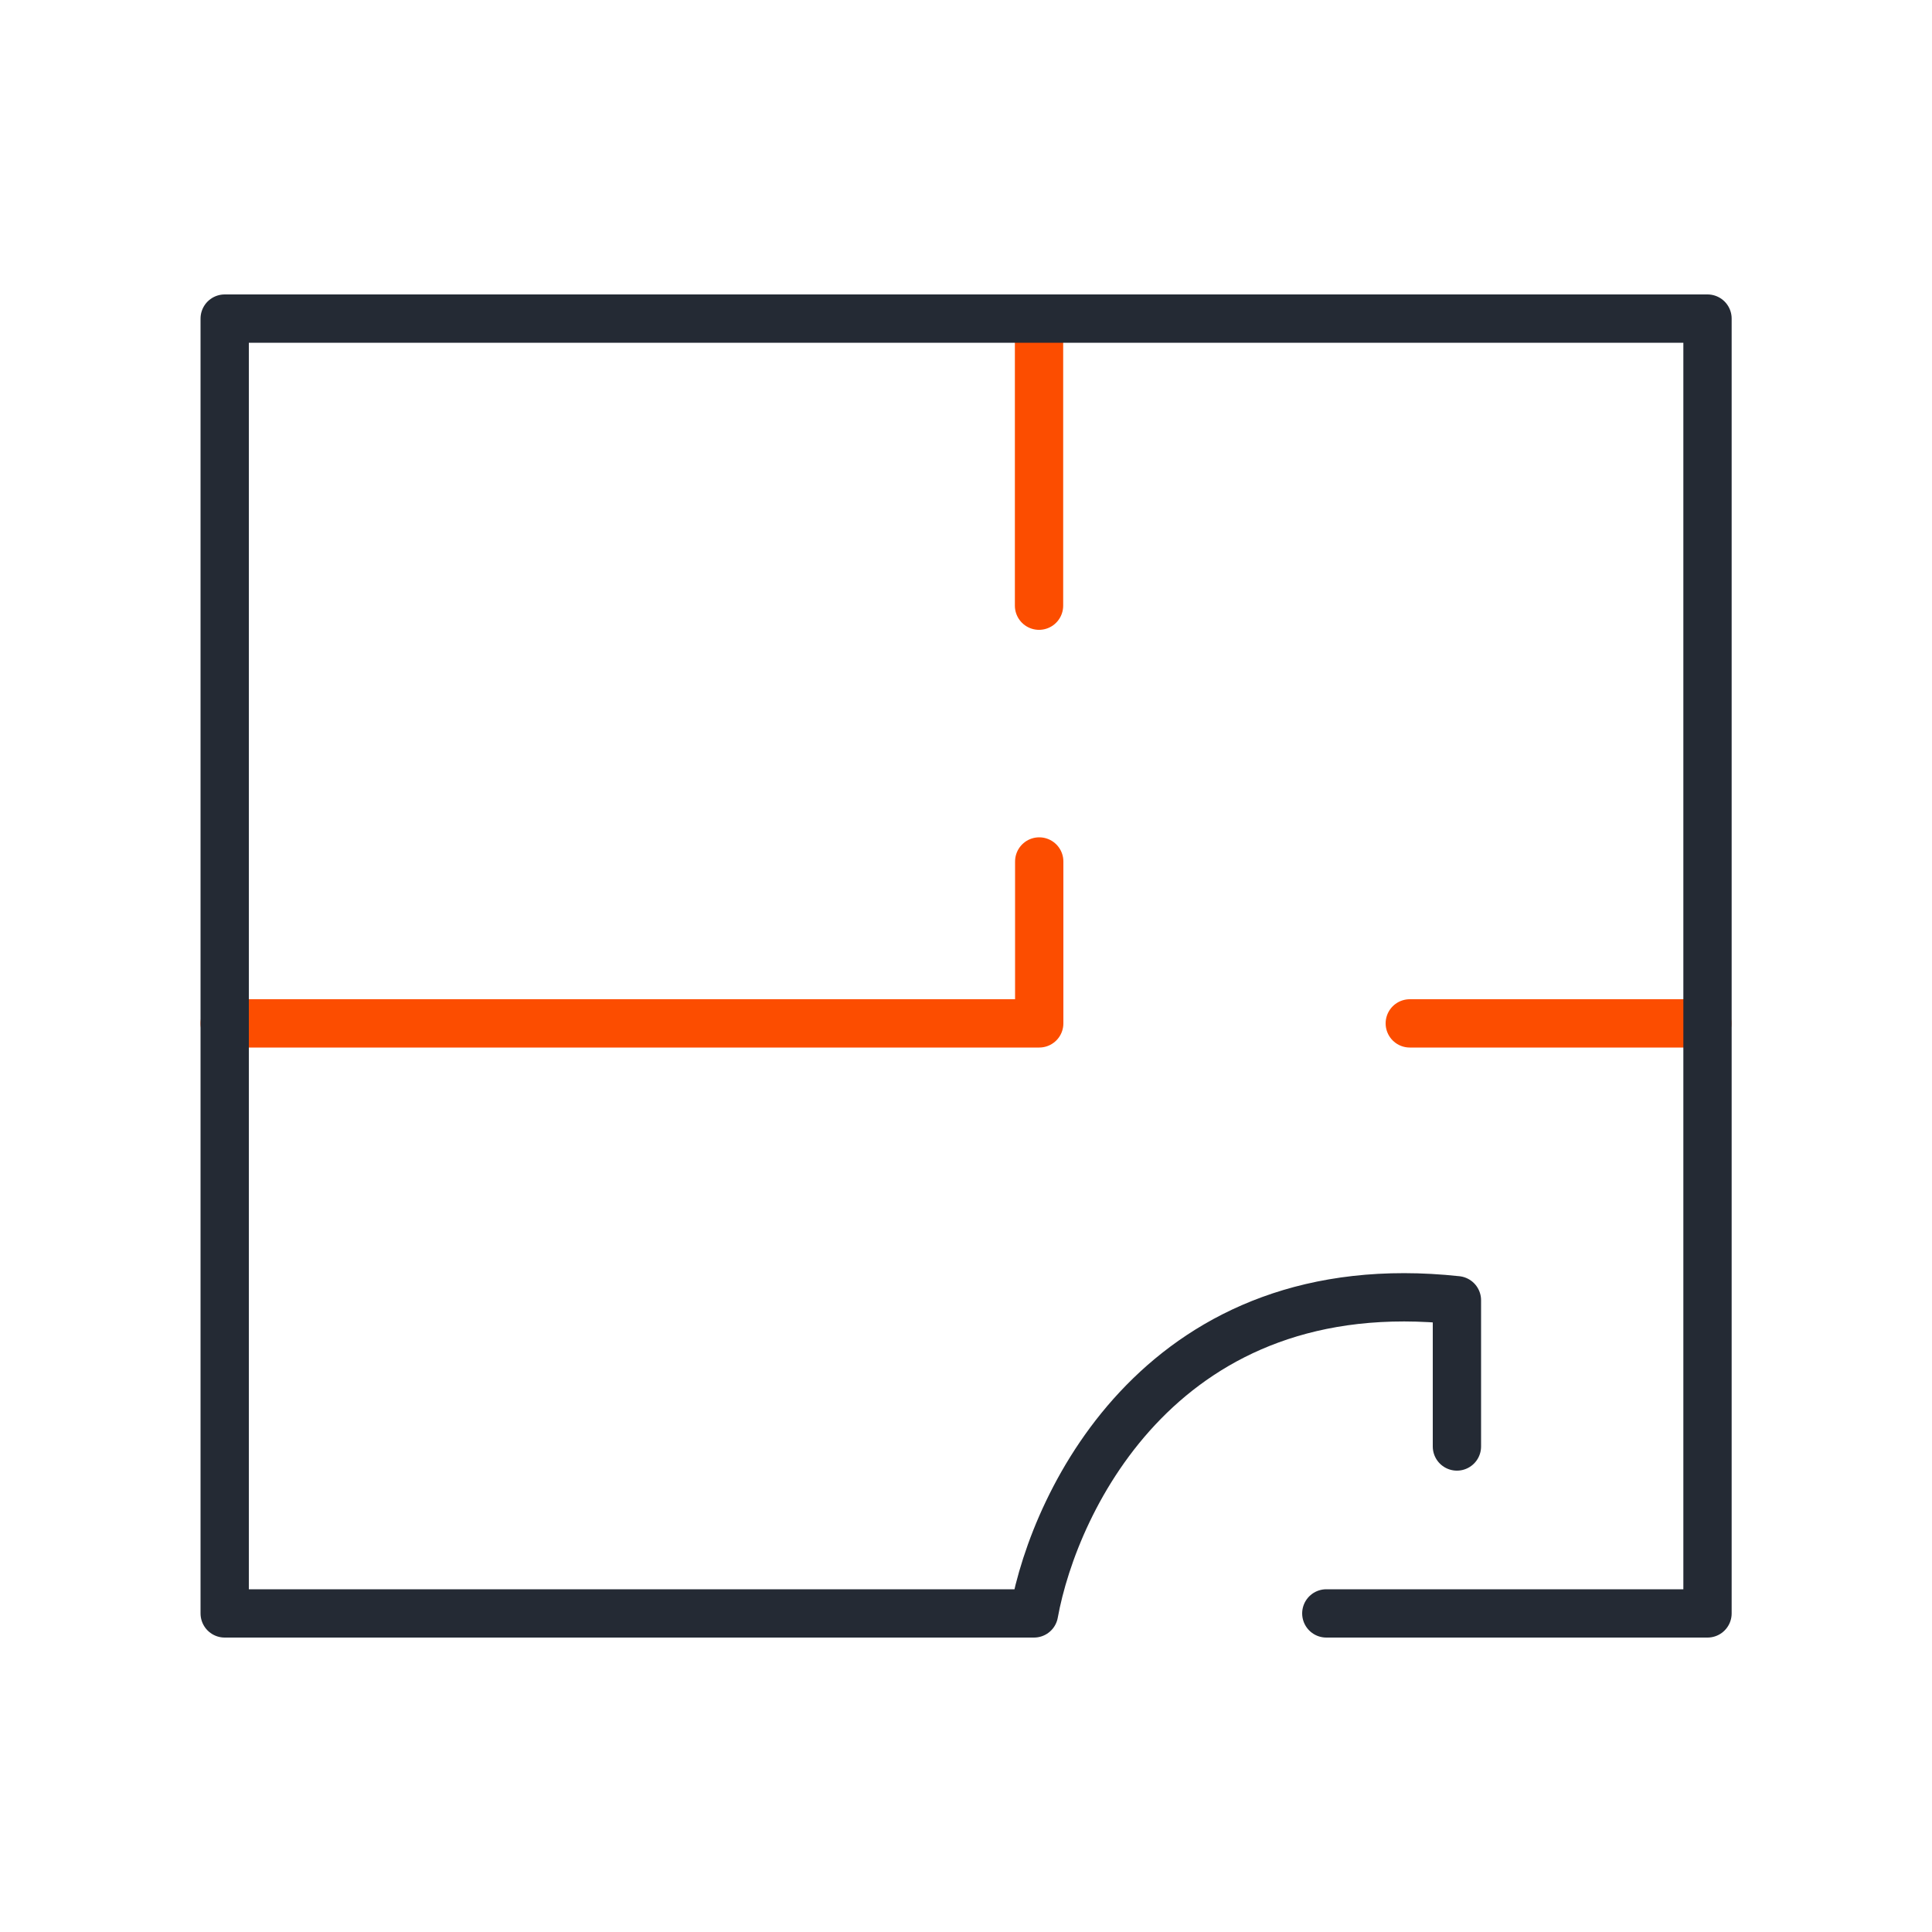 <?xml version="1.0" encoding="UTF-8"?><svg id="Layer_4" xmlns="http://www.w3.org/2000/svg" viewBox="0 0 100 100"><defs><style>.cls-1{stroke:#242a34;}.cls-1,.cls-2{fill:none;stroke-linecap:round;stroke-linejoin:round;stroke-width:2.5px;}.cls-2{stroke:#fc4d00;}</style></defs><path class="cls-2" d="M11.63,52.97h42.16v-8.38M53.78,16.49v14.86M72.97,52.97h15.4"/><path class="cls-1" d="M68.65,83.51h19.73V16.49H11.63v67.02h41.89c1.08-5.95,6.76-17.84,21.89-16.21v7.57"/></svg>